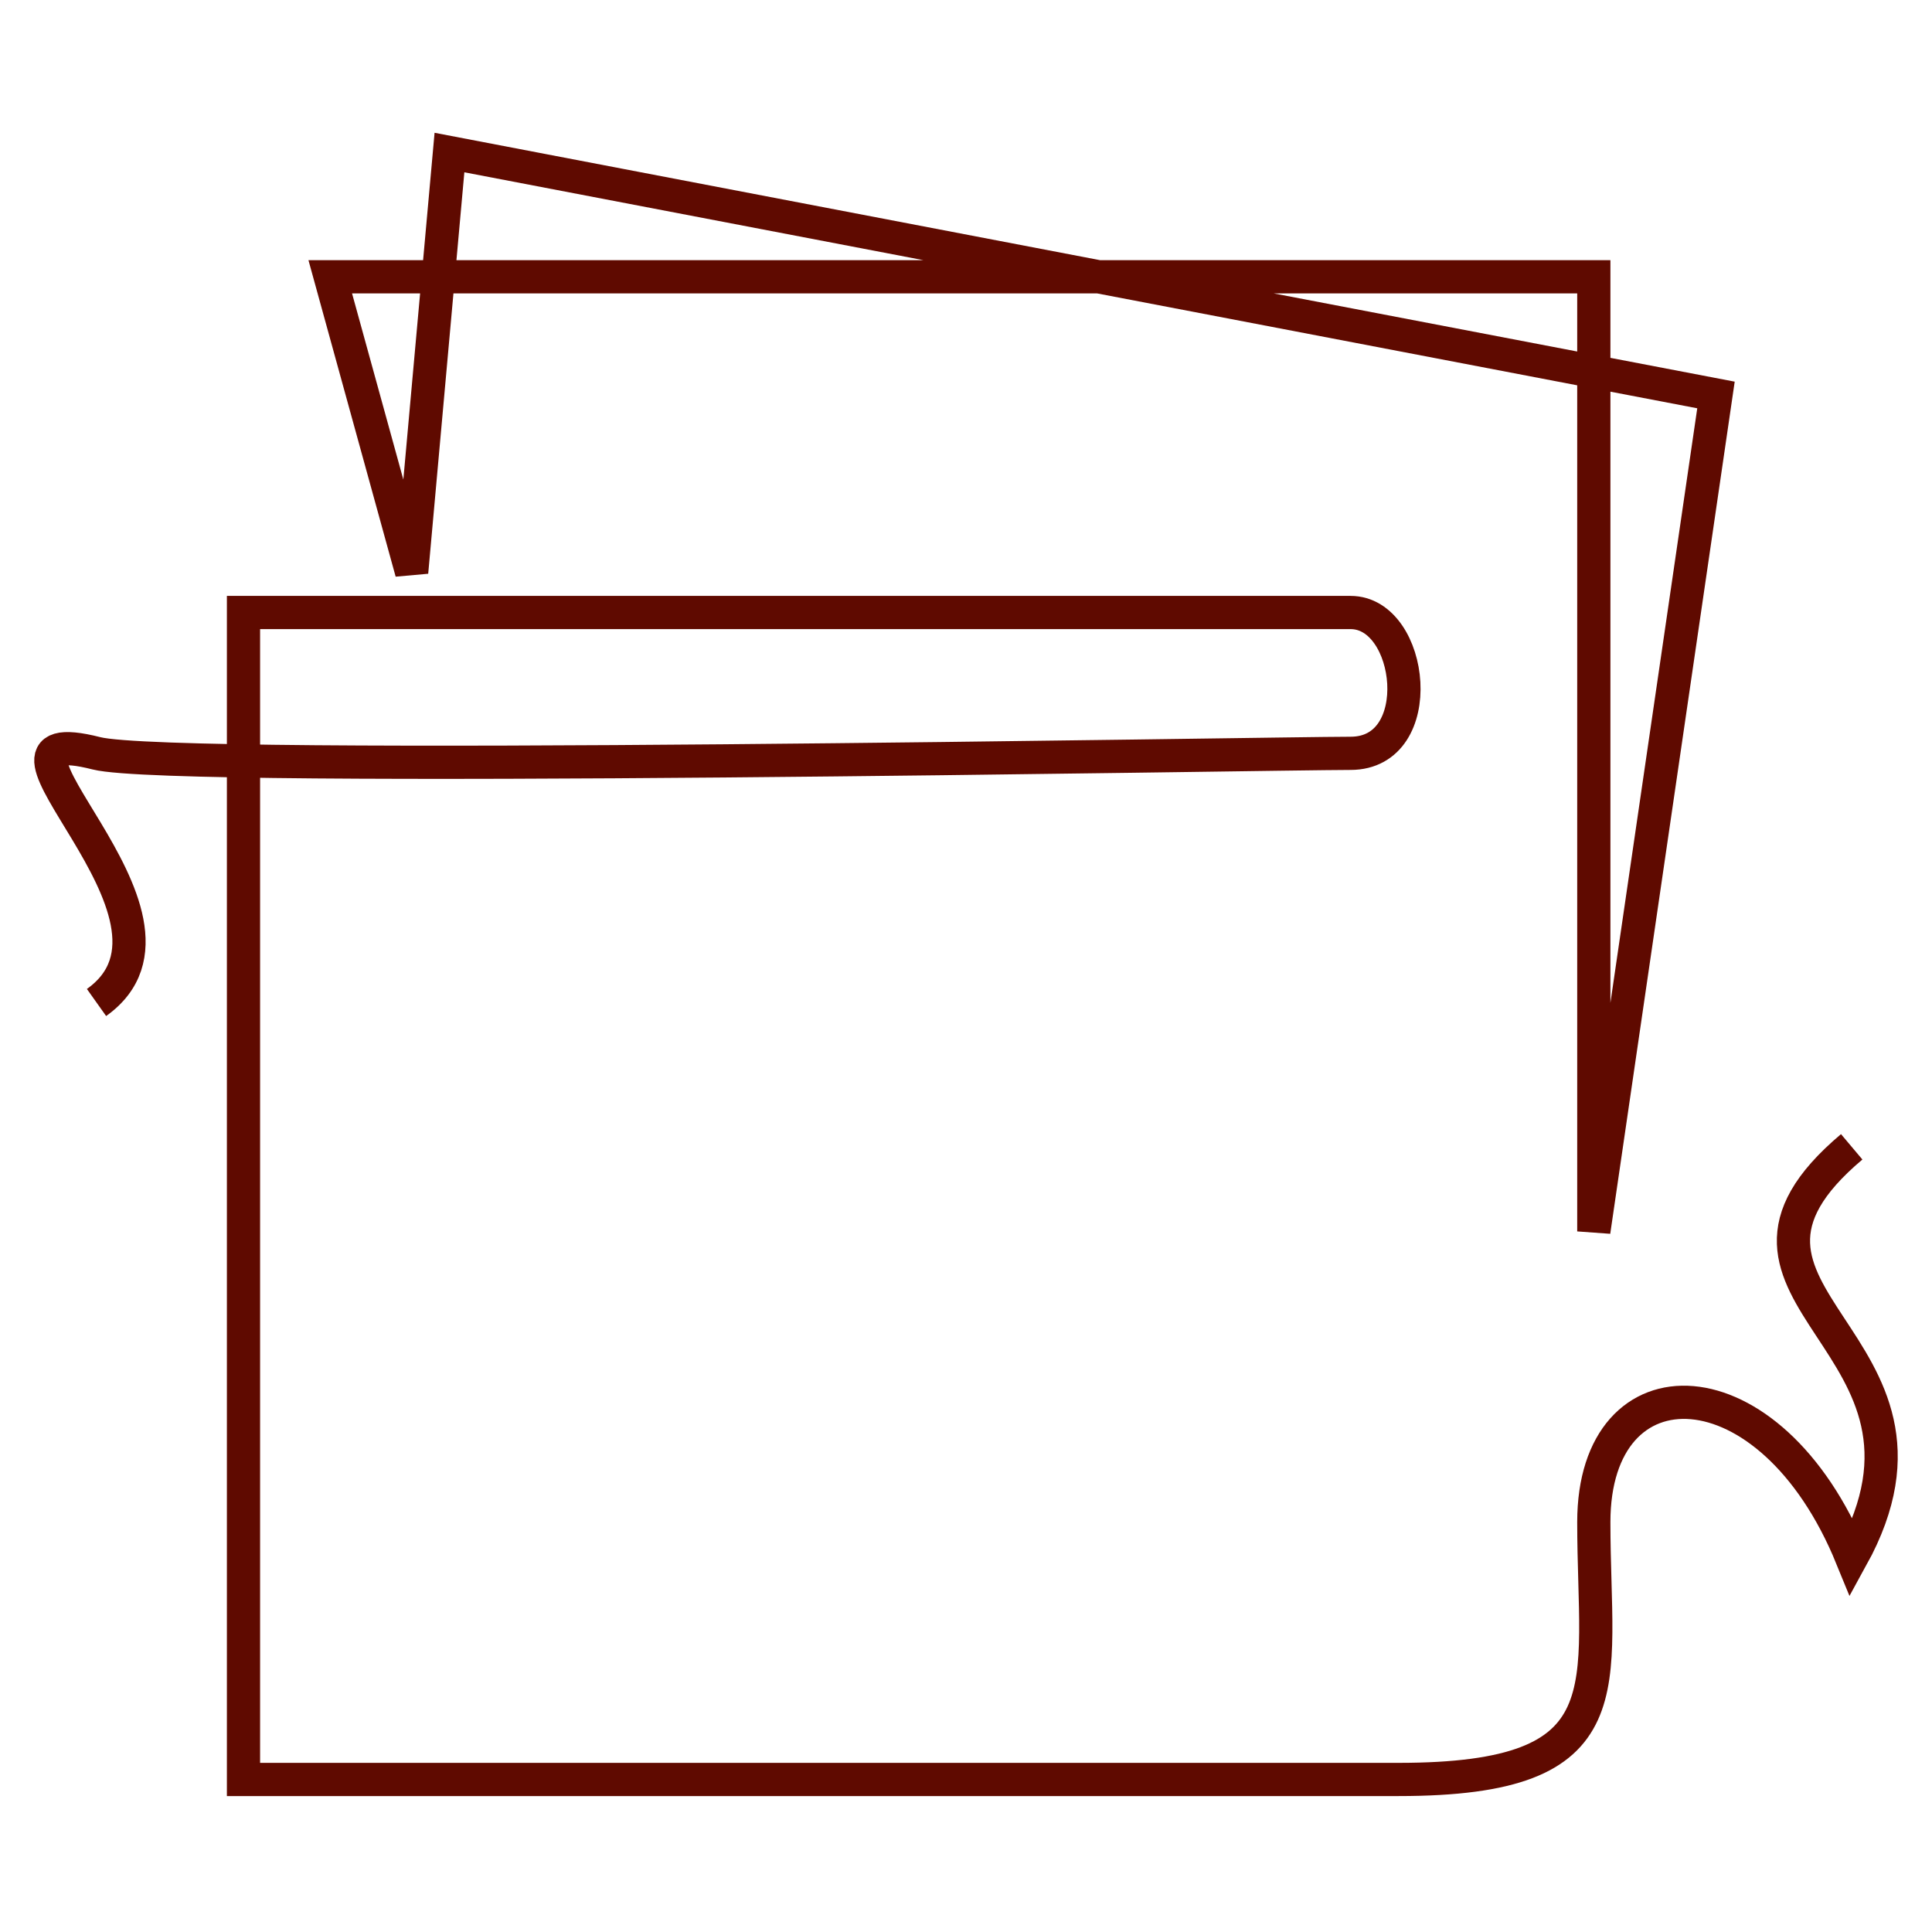 <svg width="64" height="64" viewBox="0 0 64 64" fill="none" xmlns="http://www.w3.org/2000/svg">
<path d="M3.197 33.209C7.226 30.346 -1.707 23.707 3.199 24.955C5.82 25.622 42.176 24.955 44.74 24.955C47.349 24.955 46.831 20.29 44.74 20.29H8.066V58.947H46.328C53.977 58.947 52.797 55.933 52.797 50.423C52.797 44.913 58.641 44.988 61.34 51.594C65.32 44.372 55.443 42.96 61.34 37.99M52.797 40.792V9.169H10.94L13.637 18.957L14.889 5.053L56.844 13.084L52.797 40.792Z" stroke="#5F0A00" stroke-width="1.1"/>
</svg>
